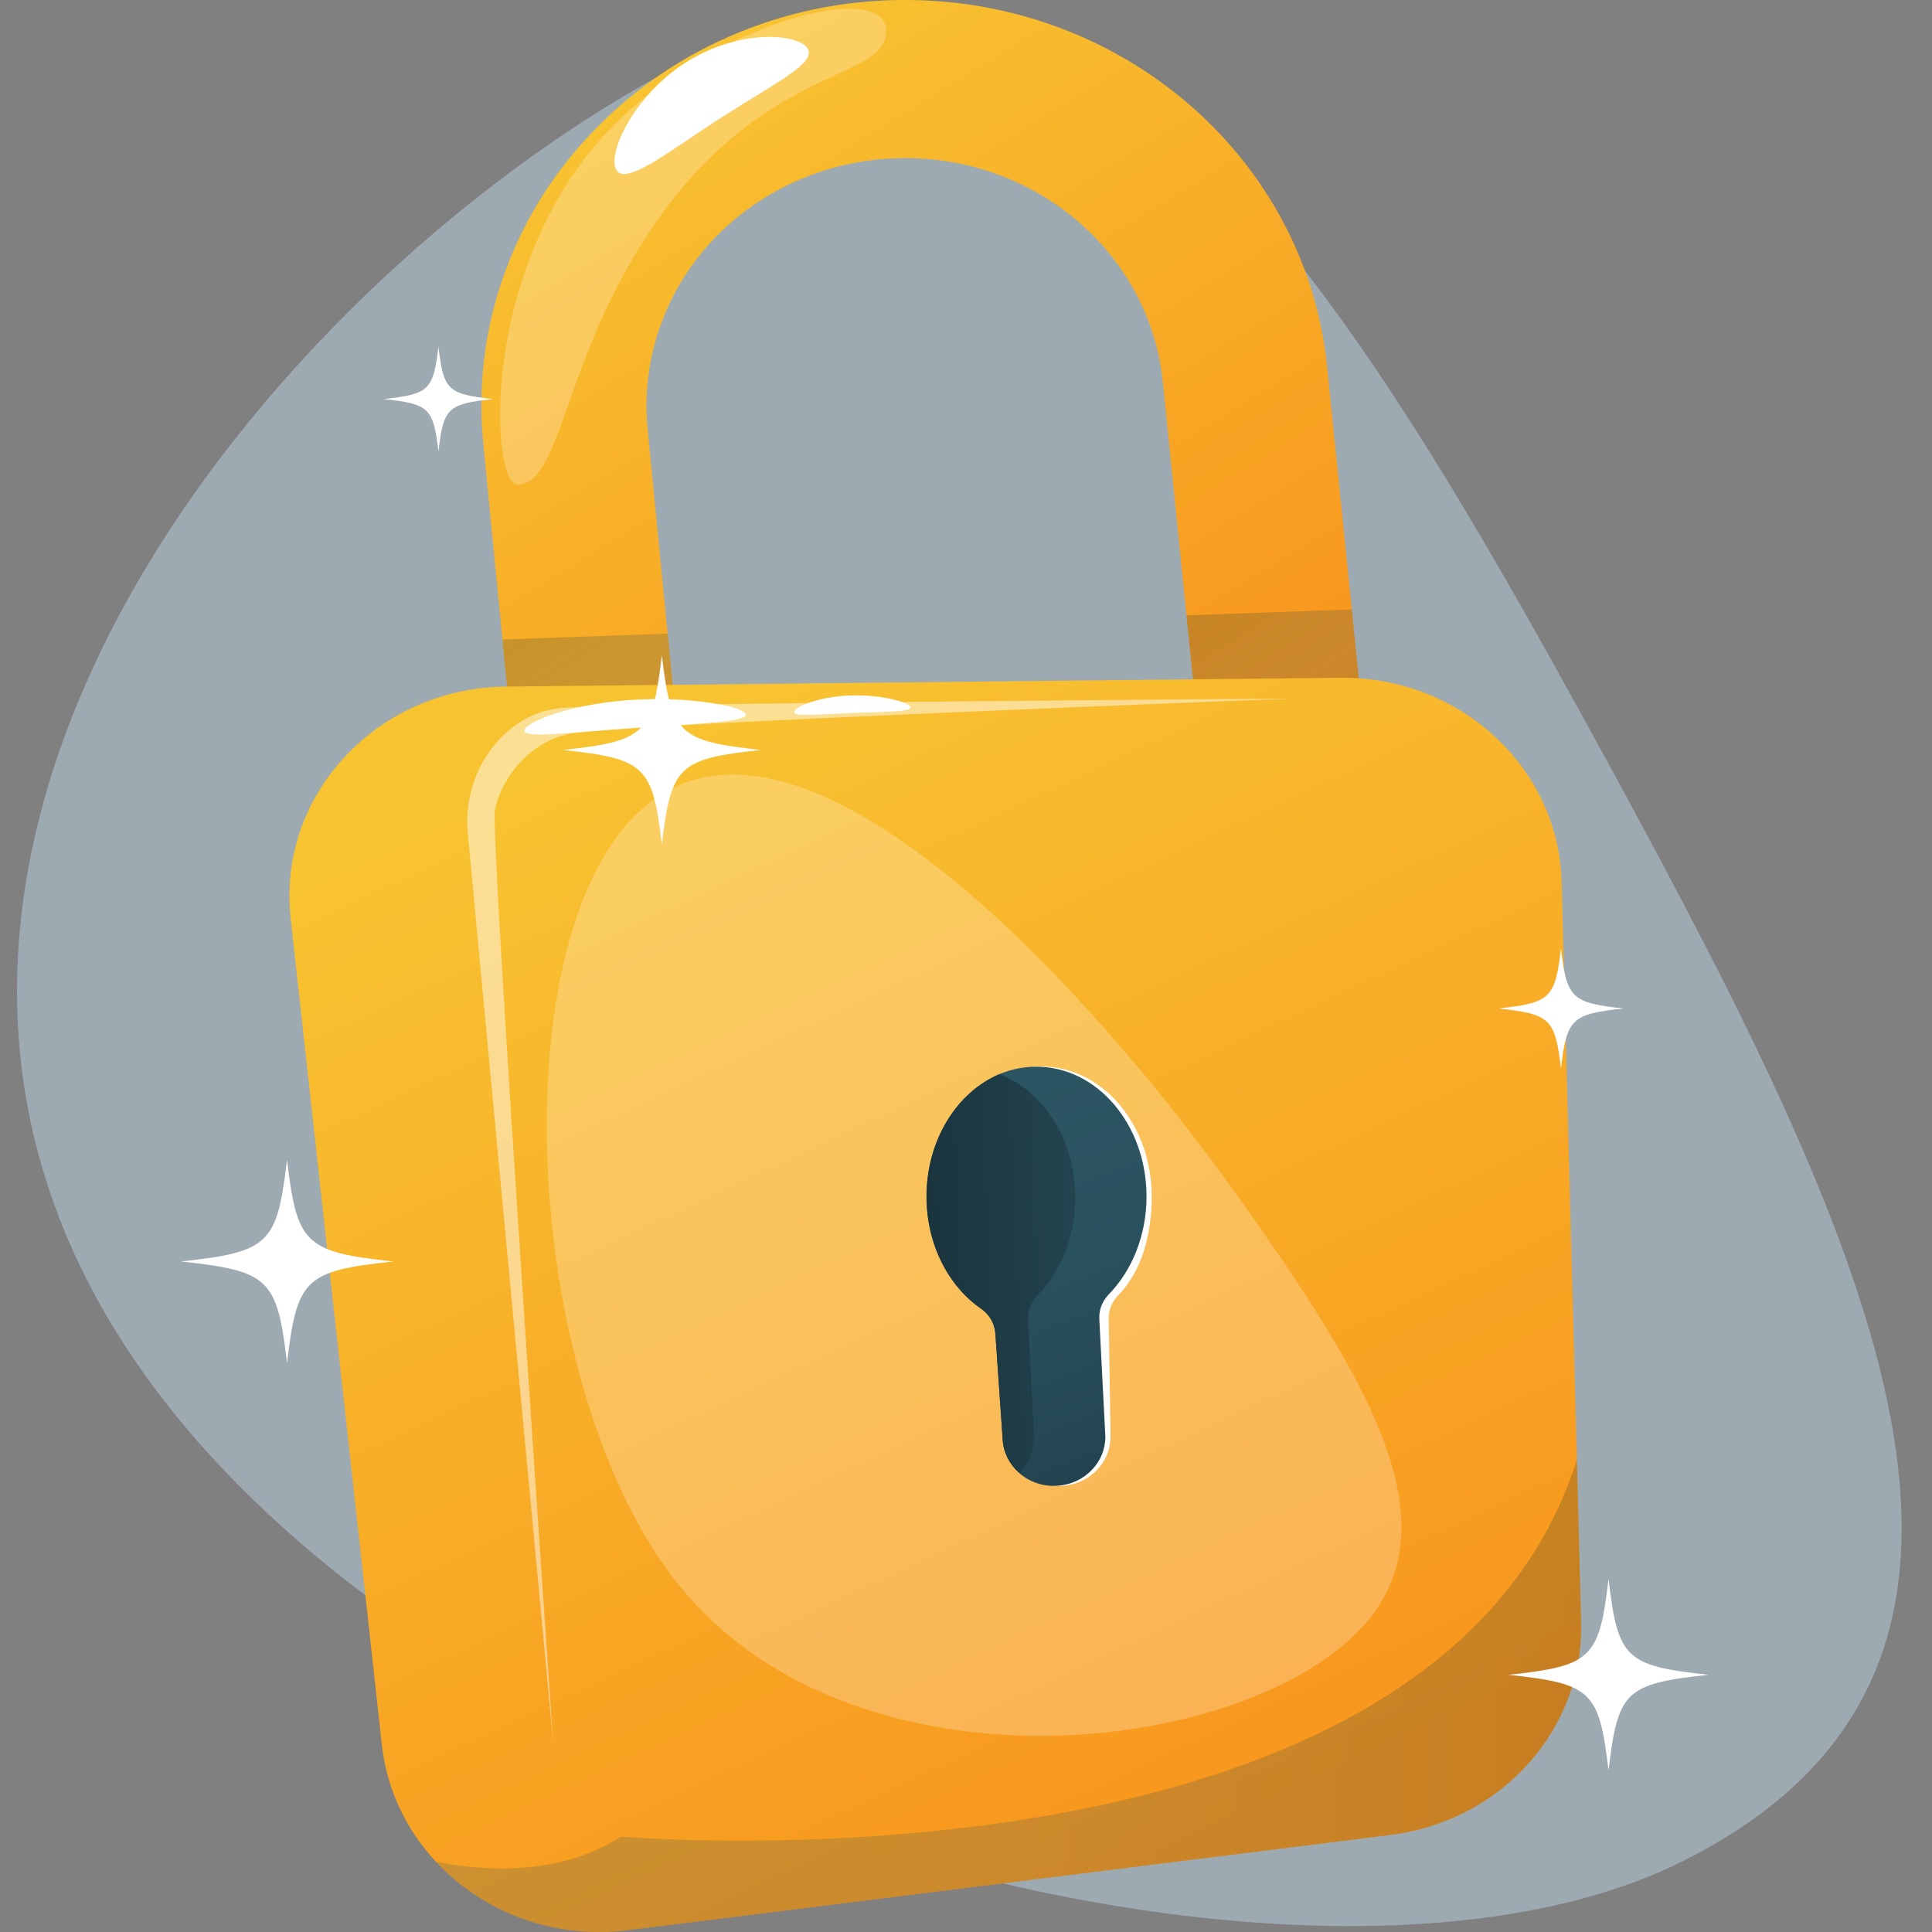 <svg width="16" height="16" viewBox="0 0 16 16" fill="none" xmlns="http://www.w3.org/2000/svg">
<rect x="0" y="0" width="16" height="16" fill="#808080" stroke="none"/>
<g clip-path="url(#clip0_12222_75427)">
<path opacity="0.42" d="M13.933 15.415C17.151 13.806 15.55 10.413 13.298 6.283C11.045 2.154 8.994 -1.148 5.775 0.462C2.557 2.071 -1.455 6.617 0.797 10.746C3.05 14.875 10.714 17.025 13.933 15.415Z" fill="#C7E6F8"/>
<path d="M11.322 6.302L9.961 6.428L9.826 5.096L9.631 3.173C9.532 2.138 8.638 1.337 7.552 1.31C6.941 1.294 6.351 1.531 5.932 1.958C5.514 2.386 5.307 2.966 5.363 3.549L5.529 5.248L5.658 6.566L4.297 6.688L4.161 5.296L4.002 3.67C3.955 3.181 4.017 2.701 4.186 2.243C4.348 1.803 4.6 1.406 4.935 1.064C5.269 0.722 5.666 0.455 6.114 0.271C6.58 0.079 7.076 -0.012 7.588 0.001C9.366 0.045 10.829 1.356 10.992 3.052L11.195 5.047L11.322 6.302V6.302Z" fill="url(#paint0_linear_12222_75427)"/>
<path opacity="0.21" d="M5.529 5.248L5.659 6.566L4.297 6.688L4.161 5.296C4.489 5.284 4.968 5.268 5.529 5.248H5.529Z" fill="url(#paint1_linear_12222_75427)"/>
<path opacity="0.21" d="M11.322 6.302L9.961 6.428L9.826 5.096C10.368 5.077 10.843 5.06 11.195 5.047L11.322 6.302Z" fill="url(#paint2_linear_12222_75427)"/>
<path d="M11.517 15.196L5.199 15.985C4.58 16.063 3.995 15.832 3.61 15.418C3.367 15.157 3.203 14.822 3.162 14.447L2.407 7.603C2.295 6.586 3.121 5.697 4.19 5.686L11.101 5.613C12.092 5.603 12.908 6.356 12.933 7.305L13.059 12.089L13.094 13.431C13.117 14.319 12.437 15.081 11.517 15.196H11.517Z" fill="url(#paint3_linear_12222_75427)"/>
<path opacity="0.24" d="M10.244 9.897C11.49 11.646 12.223 12.925 10.917 13.778C9.612 14.632 6.762 14.735 5.515 12.987C4.269 11.238 4.151 7.445 5.457 6.592C6.762 5.739 8.997 8.149 10.244 9.897Z" fill="white"/>
<path d="M9.26 10.728C9.207 10.783 9.178 10.855 9.182 10.93L9.197 11.878C9.197 11.885 9.197 11.892 9.197 11.898C9.197 12.109 9.028 12.287 8.807 12.304C8.682 12.314 8.566 12.271 8.481 12.196C8.405 12.128 8.354 12.033 8.347 11.925L8.286 11.042C8.281 10.961 8.237 10.886 8.168 10.838C7.898 10.651 7.716 10.305 7.716 9.909C7.716 9.441 7.969 9.044 8.322 8.895C8.417 8.855 8.52 8.833 8.627 8.833C9.13 8.833 9.538 9.315 9.538 9.909C9.538 10.232 9.452 10.531 9.26 10.728V10.728Z" fill="white"/>
<path d="M9.182 10.72C9.129 10.775 9.1 10.847 9.104 10.922L9.153 11.878C9.154 11.885 9.154 11.892 9.154 11.899C9.154 12.109 8.985 12.287 8.763 12.304C8.639 12.314 8.522 12.272 8.438 12.196C8.362 12.128 8.311 12.033 8.304 11.925L8.243 11.042C8.237 10.961 8.194 10.886 8.125 10.838C7.854 10.652 7.673 10.305 7.673 9.909C7.673 9.441 7.926 9.044 8.278 8.895C8.374 8.855 8.477 8.834 8.584 8.834C9.087 8.834 9.495 9.315 9.495 9.909C9.495 10.232 9.374 10.523 9.182 10.72V10.72Z" fill="url(#paint4_linear_12222_75427)"/>
<path d="M8.592 10.728C8.539 10.783 8.51 10.855 8.514 10.93L8.563 11.886C8.564 11.893 8.564 11.9 8.564 11.907C8.564 12.019 8.516 12.122 8.438 12.196C8.362 12.128 8.311 12.033 8.304 11.925L8.243 11.042C8.237 10.961 8.194 10.886 8.125 10.838C7.854 10.651 7.673 10.305 7.673 9.909C7.673 9.441 7.926 9.043 8.278 8.895C8.642 9.036 8.905 9.441 8.905 9.917C8.905 10.241 8.784 10.531 8.592 10.728V10.728Z" fill="url(#paint5_linear_12222_75427)"/>
<path opacity="0.48" d="M4.581 14.424L3.874 6.899C3.849 6.629 3.931 6.358 4.112 6.149C4.24 6.001 4.424 5.875 4.685 5.86C5.349 5.823 10.7 5.785 10.7 5.785C10.7 5.785 5.128 5.997 4.737 6.072C4.346 6.147 4.135 6.496 4.098 6.714C4.06 6.932 4.581 14.424 4.581 14.424V14.424Z" fill="white"/>
<path opacity="0.24" d="M5.501 1.745C4.661 2.884 4.672 4.003 4.288 4.015C4.08 4.022 3.975 2.486 4.815 1.347C5.655 0.209 7.493 -0.261 7.328 0.325C7.237 0.649 6.341 0.606 5.501 1.745L5.501 1.745Z" fill="white"/>
<path d="M6.685 0.397C6.771 0.52 6.423 0.685 5.987 0.965C5.551 1.245 5.193 1.535 5.107 1.412C5.021 1.289 5.239 0.8 5.675 0.52C6.111 0.24 6.599 0.275 6.685 0.397Z" fill="white"/>
<path d="M4.343 6.052C4.348 6.116 4.718 6.067 5.225 6.031C5.731 5.994 6.182 5.982 6.177 5.918C6.172 5.854 5.713 5.761 5.206 5.798C4.7 5.835 4.338 5.987 4.343 6.052L4.343 6.052Z" fill="white"/>
<path d="M6.578 5.897C6.58 5.938 6.774 5.916 7.04 5.905C7.306 5.894 7.542 5.898 7.54 5.858C7.538 5.818 7.299 5.749 7.034 5.76C6.768 5.771 6.576 5.857 6.578 5.897L6.578 5.897Z" fill="white"/>
<path opacity="0.21" d="M11.517 15.196L5.199 15.985C4.58 16.063 3.995 15.832 3.61 15.418C4 15.496 4.628 15.542 5.141 15.21C5.141 15.21 11.887 15.792 13.059 12.089L13.094 13.431C13.117 14.319 12.437 15.081 11.517 15.196Z" fill="url(#paint6_linear_12222_75427)"/>
<path d="M12.493 13.87C13.181 13.944 13.244 14.004 13.321 14.662C13.399 14.004 13.461 13.944 14.149 13.87C13.461 13.796 13.399 13.735 13.321 13.077C13.244 13.735 13.181 13.796 12.493 13.87Z" fill="white"/>
<path d="M12.408 8.352C12.839 8.398 12.879 8.436 12.927 8.849C12.976 8.436 13.015 8.398 13.446 8.352C13.015 8.305 12.976 8.268 12.927 7.855C12.879 8.268 12.839 8.305 12.408 8.352Z" fill="white"/>
<path d="M3.177 3.305C3.554 3.345 3.588 3.378 3.631 3.738C3.673 3.378 3.707 3.345 4.084 3.305C3.707 3.264 3.673 3.231 3.631 2.871C3.588 3.231 3.554 3.264 3.177 3.305Z" fill="white"/>
<path d="M1.498 10.447C2.228 10.525 2.295 10.589 2.377 11.288C2.459 10.589 2.526 10.525 3.256 10.447C2.526 10.368 2.459 10.304 2.377 9.605C2.295 10.304 2.228 10.368 1.498 10.447Z" fill="white"/>
<path d="M4.663 6.211C5.342 6.284 5.405 6.343 5.481 6.994C5.558 6.343 5.62 6.284 6.3 6.211C5.62 6.137 5.558 6.078 5.481 5.427C5.405 6.078 5.342 6.137 4.663 6.211Z" fill="white"/>
</g>
<defs>
<linearGradient id="paint0_linear_12222_75427" x1="10.486" y1="8.765" x2="5.201" y2="0.153" gradientUnits="userSpaceOnUse">
<stop offset="0.24" stop-color="#F8961D"/>
<stop offset="0.95" stop-color="#F8C331"/>
</linearGradient>
<linearGradient id="paint1_linear_12222_75427" x1="5.632" y1="7.042" x2="4.386" y2="5.011" gradientUnits="userSpaceOnUse">
<stop offset="0.33" stop-color="#2C5563"/>
<stop offset="0.51" stop-color="#2A515E"/>
<stop offset="0.69" stop-color="#244652"/>
<stop offset="0.87" stop-color="#1A343D"/>
<stop offset="1" stop-color="#12242B"/>
</linearGradient>
<linearGradient id="paint2_linear_12222_75427" x1="11.274" y1="6.777" x2="10.065" y2="4.807" gradientUnits="userSpaceOnUse">
<stop offset="0.33" stop-color="#2C5563"/>
<stop offset="0.51" stop-color="#2A515E"/>
<stop offset="0.69" stop-color="#244652"/>
<stop offset="0.87" stop-color="#1A343D"/>
<stop offset="1" stop-color="#12242B"/>
</linearGradient>
<linearGradient id="paint3_linear_12222_75427" x1="11.852" y1="18.249" x2="5.636" y2="5.001" gradientUnits="userSpaceOnUse">
<stop offset="0.24" stop-color="#F8961D"/>
<stop offset="0.95" stop-color="#F8C331"/>
</linearGradient>
<linearGradient id="paint4_linear_12222_75427" x1="7.104" y1="6.638" x2="10.103" y2="14.251" gradientUnits="userSpaceOnUse">
<stop offset="0.33" stop-color="#2C5563"/>
<stop offset="0.51" stop-color="#2A515E"/>
<stop offset="0.69" stop-color="#244652"/>
<stop offset="0.87" stop-color="#1A343D"/>
<stop offset="1" stop-color="#12242B"/>
</linearGradient>
<linearGradient id="paint5_linear_12222_75427" x1="14.481" y1="10.296" x2="6.668" y2="10.643" gradientUnits="userSpaceOnUse">
<stop offset="0.33" stop-color="#2C5563"/>
<stop offset="0.51" stop-color="#2A515E"/>
<stop offset="0.69" stop-color="#244652"/>
<stop offset="0.87" stop-color="#1A343D"/>
<stop offset="1" stop-color="#12242B"/>
</linearGradient>
<linearGradient id="paint6_linear_12222_75427" x1="3.61" y1="14.044" x2="13.095" y2="14.044" gradientUnits="userSpaceOnUse">
<stop offset="0.33" stop-color="#2C5563"/>
<stop offset="0.51" stop-color="#2A515E"/>
<stop offset="0.69" stop-color="#244652"/>
<stop offset="0.87" stop-color="#1A343D"/>
<stop offset="1" stop-color="#12242B"/>
</linearGradient>
<clipPath id="clip0_12222_75427">
<rect width="16" height="16" fill="white"/>
</clipPath>
</defs>
</svg>
